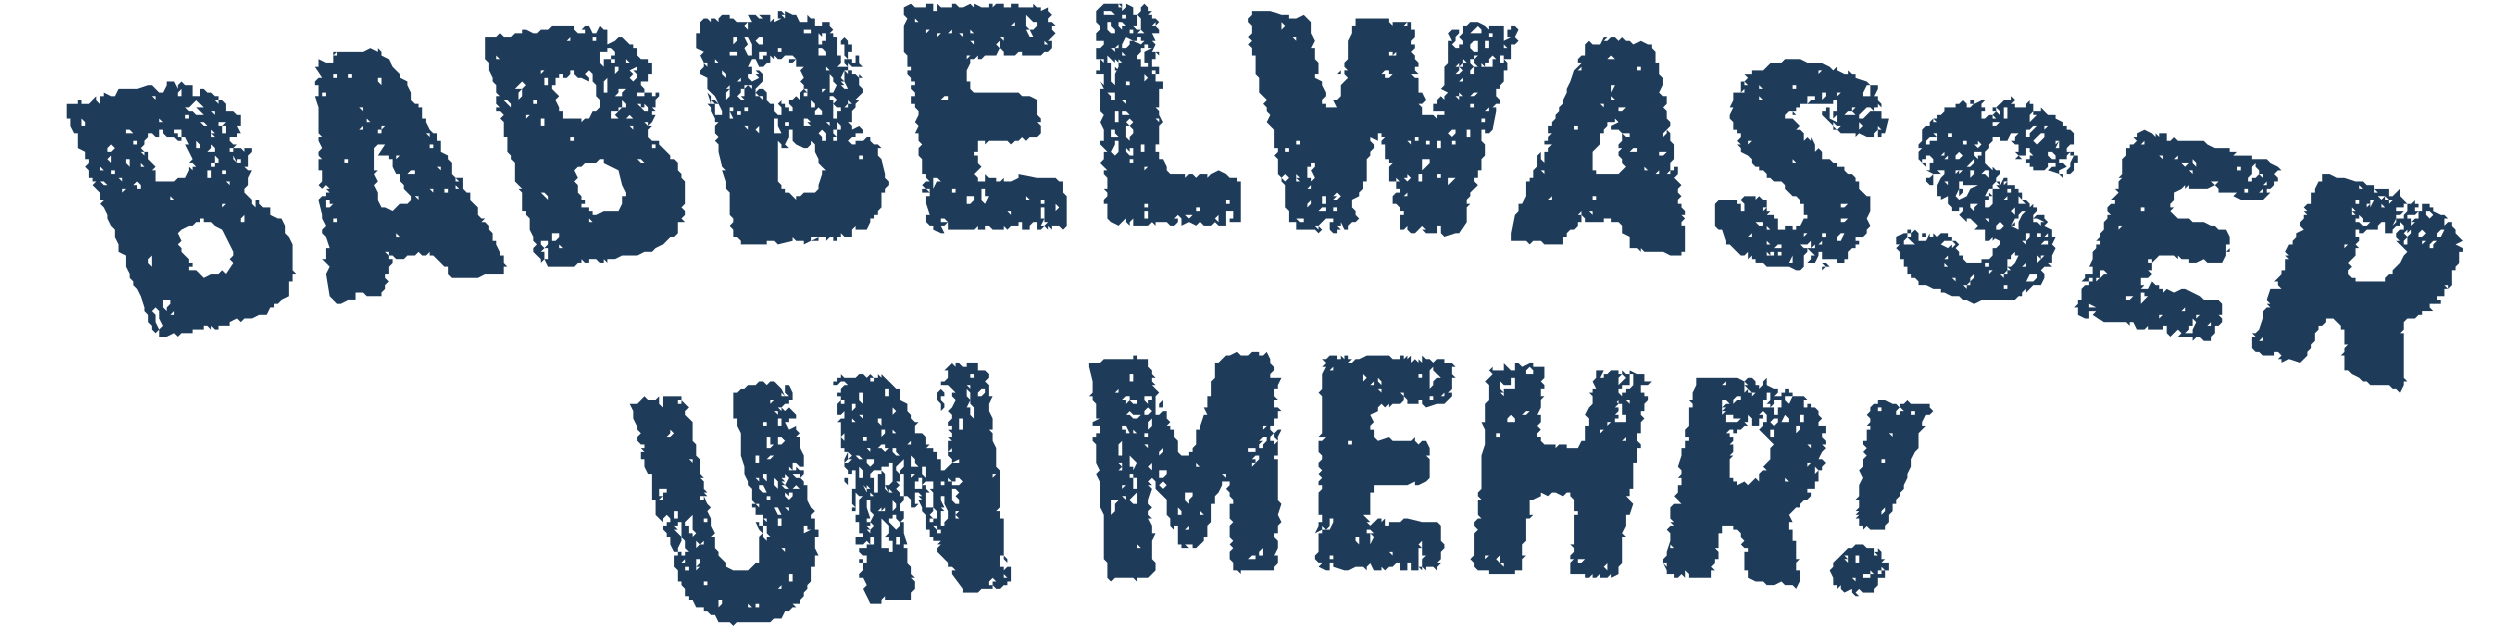 <svg version="1.1" id="Ebene_1" xmlns="http://www.w3.org/2000/svg" x="0" y="0" viewBox="0 0 675 170" xml:space="preserve"><style>.st0{fill:#1e3c5a}</style><path class="st0" d="M45 23h-1 1v-1h2l1 2v-1l1-1 1 1h2v3h2v-2h1l1 1h1l1 1h1v1h1l1 1v2h2l1 1h1v3h-1l1 2h-1v1h-1-1v1l1 1h1l-1 1h-1v1h1v-1h2l1 1v-1h1v-1 1h1v1l-1 1v3h-1l1 1h1l-1 2v2l-1 1v1l1 1 1 1v1l1 1v-1-1h-1 2v1l1 1h2v2l2 1h1l1 2v2l1 1 1 2v7l1 1h-1v2h-1v4l-2 1-1 1h-1v1h-1l-1 2h-2l-2 1h-1-1l-1 1-1-1-2 1v1h-1-1-1v1h-1l-1-1v1l-1-1h-1v1h-1-2v1h-3l-1 1-1-1-2 1h-1-1v-2l1-1-1-2v-1-1l-1-1-1 1 1 1v2l1 2-1 1-1-1v-1l-1-1v-2l-1-1v-1l-1-3-1-2-1-1v-1l-1-1v-1l-1-2v-1-1-1l-2-1v-2l-1-2v-1-1l-1-1-1-2v-1l-1-2-1-1 1-1h-1v-1-1l-1-1-1-1 1-1h-1v-1h-1v-1h1-1v-1l-1-1 1-1v-1h-1v-2l-2-1v-1-2-1h-1l-1-2v-2h-1v-1-2-1h3v-1h1v1h2l1-1 1-1v1l1 1v-1-1h1v-1l2 1h1l1-2h5l3-1h1l1 1 1 1h1l1-2zM28 49h-1l1 1v-1zm-1-4v1h1l-1-1-1-1 1 1h-1 1zm2 5l-1-1v1h1zm-1-1h0zm-5-16h-1v1h1v-1zm0 0l-1-1v1h1zm21 50l1 1v-1l1-1v-1h-2v2zM31 47v-1h-1v1h1zm-1-5l-1 1c1 0 1 0 0 0l1 1v-1-1h-1 1zm10 29l1 1v-1-1-1l-1 1v1zM29 40v1h1l1-1-1-1-1 1zm5 11h-1v1l1-1zm5 14c0 1 0 1 0 0zm-6-16v-1h-1l1 1zm14 36v-1l-1 1h1zm1 0h-1 1zM35 45v-1-1h-1v1l1 1zm2 4l-1 1h1v1h1v-1l-1-1zm15 39h-1v-1 1h1zM34 36h2l-1-1h-1v1zm4 8v1h1l-1-1zm-2-5h1v-1h-1v1zm3 8zm-1-6l1 1v-1h-1zm16 19h-1l-1 1h-1l-2 1-1 1 1 2-1 1 1 1v1l1 1 1 1v1h1v1h-1v1h2l1 1 1 1 2-1h2l1-1 1 1 2-3-1-1 1-1v-1l-1-2-2-4-2-1-1-1h-2v-1h-1v1zM43 36v1h-1l-1-1h-1v1l-1 1v1l-1 1 1 1h1v2l2 2-1 1h1v3h5l1-1v0h2l1-2v-1l1 1v-1h1l-1-1h-1l1-1-1-2-1-2h1l-1-2h-1v-2h-1-1v1h1v1h1v1h-1l-1-1h-2l-1-1v-1h-1v1c0-1 0 0 0 0zm12 41h-1 1zm-1 1h0zm0-2zm-7-22l-1-1v1h1zm11 32c0 1 0 0 0 0zM44 33l-1-1v1h1zm-2-7h-1l1 1v-1zm11 13v1h1v-1l-1-1v-2 3zm-4-13v-1-1l-1 1v1h1zm3 2l-1 1h-1l1 1v1h-1v1h1v-1-1h1l1 1h2l-1-1-1-1h2l-1-1-1-1-1 1zm4 20h1v-1-1h-1v2zm4 8l1-1h-1v1zm-3-11h1v-1h-1v1zm-1-4h1v0h1v-1l-1-1v1l-1 1zm2 3h1v-1l-1-1v2zm-2-10l-1-1h-1l1 1h1zm5 13v-1h-1v1h1zm-3-8v0zm4 11v-1h-1l1 1zm3 10h1v-2l-1 1v1zm-7-23l-1-1v1h1zm0-1l-1-1v1h1zm0-5v-1h-1l1 1v0zm1 2v1h1v2h1v-2h-1l1-1h-1-1zm4 9v1l1 1-1-2zm1 1v1h1v-1h-1v-1 1zm2 5h-1 1zm-7-21h-1l1 1v-1zm7 17v-1 1zm0 0h0zM90 14h1l-1 1h1v-1h7l2-1 2 1v-1l1 1v1l2 1 1 2 1 1 1 1v1l2 1v1l1 2v2l1 1h1v1h1v3h1v1l1 2 1 1h1v2h1v3l2 1v1l1 1v3l1 1v1h1l-1-1h2v3l1 1h1v2l1 1 1 1v2l1 1h1l-1 1h1l1 1v1l1 1v2h1v1l1 2v1h1v2l1 1h-1v2h-2-1-2l-2 1h-3-3-1l-1-1v-1-1h-1l-1-1-1-1-1-1h-1v-1l-1 1h-1l-1-1-1 1h-2l-1 1h-1-1l-1-1h-1v-1h-1l1 1v1h1v1l-1 1v2h-1v1l1 1-1 1v1l-1 1v1h-4l-1-1h-2v2h-1-1l-2 1h-1l-1-1-1-1-1-6 1-2-2-2h1v-1-2h1l-1-3-1-1h0v-1h0l1-1-1-2v-1l-1-4 1-1h1v-1h1l-1-1h1l-1-1-1 1-1-1 1-1v-2-1h-1v-1-1-1h1l-1-1v-1l1-1-1-2v-1h1l-1-1v-1-1-1-4l-1-3h1v-2h1-1v-1h-1v-1l1-1h1l-2-3h1v-1-1l2 1h2v-2-1zm-2 43v0zm0-1h1l1-1h-1v-1h-1v2zm3 3h-1v1h1v-1zm5 8v-1 1zm-7-22v-1 1zm-2-19h1v-1h-1v1zm7 18h1-1v-1h-1v1h1zm8 26h-1 1zM91 21v-1h-1v1h1zm10 20h0v5h1l-1 1 1 2-1 1 1 2v2l1 2h1l2 1 1-1 1-1h2l1-1v-1l-1-1-1-1v-1l-1-1v-1-1h-1l-1-2v-1-1h-1v-1h-1-1-1l2-3h-2l-1 1v1zm-3-7l-1 1h1v-1zm0 2zm10 32v0zM94 21h1v-1h-1v1zm14 43l-1-1v1h1zM98 30v-1h-1l1 1zm2 3l-1-1v1h1zm2 2v1h1v-1l1-1h-1v1h-1zm5 7v1l1-1h-1zm-4-20v-1h-1v1l1 1v-1zm4 12v-1 1zm4 12l-1 1h2v-1h-1zm2 8v-1h-1l1 1zm4-3h-1l1 1v-1zm3 4v-1 1zm2 3h-1c1 0 1 0 0 0h1zm-6-21v-1h-1l1 1zm0 2v1h1v-1h-1zm5 13v-1h-1v1h1zm-2-6v-1h-1l1 1zm1-1h-1 1zm3 5v1h1l-1-1zM158 8h-1l1-1h1l1 2h1l1-2 1 1h1v4l2-1 1-1h1l1 1 1 1h1v1h1v2l1 1h2v1h1v3h-1v2h-1-1v1l1 1v1h-1-1v1h2v-1h2v1h1v-1h1v1l-1 1v2h-1l1 1h-1v1h1l-1 2-1 1h1l-1 1v2l1 1v2h1v-1h-1v-1h2v1l1 1 1 1 1 1v1h1l1 1v2l1 1v1l1 1v6l-1 1 1 1v1l-1 1 1 1h-1-1v3l-1 1h-1l-2 2v-1 1l-2 1-1 1h-2l-2 1h-1-1-1-1l-2 1h-1-1v1l-1-1v1h-1l-1-1v0h-2v1h-1l-1-1v1h-1l-1 1h-6-1l-1-2h1v-1-2h-1l1-1v-1h-1-1v1l1 1-1 1h1v2l-1 1v-1l-1-1-1-1v-1l1-1-1-1v-1l-1-2v-3l-1-1v-1h-1v-1-1-2-1l-1-1h1l-2-2v-2-1-2l-1-1v-1l-1-1v-1-2-1h-1v-1h1-1v-2-1l-1-1 1-1-1-1h-1v-1h1l-1-1v-1-1h1l-1-1v-1-1l-1-1v-1l-1-2v-1-1l-1-1v-2-1-2-1h3l1-1 1 1h2l1-1h1v0h1V8h1l2 1h1l1-1h2l1-1h6v1l1 1h2V8zm-21 24h1-1zm0-4l1 1v-1l-1-1h-1l1 1zm1 4h0zm0-1zm-4-15l1 1-1-1zm1 0l-1-1v1h1zm14 49h1v0l1-1v-1h-2v2zm-8-36h-1 1zm-1-4v2l1-1v-1-1l-1 1zm7 28l1 1v-1l-1-1h-1l1 1zm-7-30l-1 1h2l1-1-1-1-1 1zm3 11h-1 1zm3 14v-1 1zm-4-16l1-1h-1v1zm10 35l-1-1v1h1zm0 0zm-7-39v-1h-1v1h1zm1 4v2h1v-1-1h-1zm10 38h-1v-1 1h1zm-10-50l1-1h-1v1zm2 8zm-1-6v1h1v-1-1h-1v1zm2 8v0zm-1-5h0zm13 19h-2-1l-1 1h-1l-1 1 1 2-1 1 1 1v2l1 1v1h1v1h-1v1h2v1h1v1h1l2-1h4l1-2v-1-1h1v-1l-1-2-1-4-2-1-2-1v-1h-1l-1 1zm-7-24l-1 1h-1v-1h-1v1h-1v2h-1v1l1 1 1 1-1 1 1 2v1h1v2h5v1l1-1h1l1-2h1l1-1v-1h-1 1v-1l-1-1v-2-1l-1-1v-1-1l-1-1-1 1 1 1v1l-2-1h-1l-1-1v-1h-1v1zm6 40l-1-1v1h1zm-1 1h0zm1-2h-1 1zm-5-21v-1h-1v1h1zm8 31h-1 1zm-8-52h-1 1zm-1-7l-1 1h1v-1zm9 14v1h1v-1-1-1-1l-1 1v2zm-2-13v-1h-1v1h1zm3 2v1h-1-1v3l1 1v-1-1h2v1h1v-1h-1v-1h1v-1l-1-1h-1zm2 19h1l-1-1 1-1h-2v2h1zm2 8h0v-1 1l1 1-1-1zm-1-10l1-1h-1v1zm-1-4h1v0h1v-1-1h-1v1l-1 1zm2 3h1v-1l-1-1v2zm-1-10v-1h-1v2l1-1zm3 13h1l-1-1-1 1h1zm-1-8h-1v1l1-1zm2 11v-1h-1l1 1zm2 9v0h1l-1-1h-1l1 1zm-5-22v0zm0-1v0zm2-4l-1-1v1h1zm0 2l1 1-1 1 1 1 1-1v-1l-1-1h1v-1l-2 1zm3 9h-1l1 1v-1zm0 1l1 1h1v-1l-1-1v1h-1zm2 5v-1h-1l1 1zm-4-21h-1 1zm5 16l-1-1 1 1zm0 1zM205 4h3v2l1-1v1l2-1h-1-1 1V4 3h1l1 1V3l2 1h1l1 2h2V5 4l1 1h1v2h2V6h2v1l1 1-1 1h1v1h1v2h1v-1l1-1 1 1v1h1v2h-1v2h1v1h1v-2h1v2l1 1h-2-1-1 1l-1-1v-1 2l-1-1v-1h1l-1-1v-1-1-1h-1v0h-1v3h1v2l-1 1h3v1h1v1h1l1 1v2l1 1v1l-1 1-1 1h1l-1 1v1l-1 1v3h-1l1 1v1l2-1 1 1v1h-2v1h-1v0l-1 1h1-1l1 1h1v-1h2l1-1h1v1l1 1h1l1 1h-1v2l1 1 1 4v1l1 1v1l-1 1v1h-1v4l-1 1v1h-1v1h-1v-1-1 3l-1 2h-3v-1l-1 1v2h-2l-1-1v1h-1v1h-1v-1h-1l-1 1v-1h-1-1v1h-1-1l2-1h-2v1l-2 1v-1h-2l-1-1v1l-4 1-1-1h-1-1v1h-7v-1l-1-1h-1v-2l-1-1 1-1v-1l-1-1v-1-1-1-1-2l-1-1v-2l-1-3h1l-1-1-1-4v-1-1l-1-1 1-1-1-1v-1-1l1-1h-1v-1l-1-2v-1l-1-1h1l-1-3v-1-1-1-1l-2-1v-1l1-1v-1l-1-2 1-1-2-1v-1-1-1-1h1V8 7 6l1-1h3l1 1V5l1-1h2v1h1l1 1h3l-1 1 1 1V7 6h1l-1-2h2l1 1h1l-1-1zm-13 22v2h1l-1-1h1l1 1-1-2-1-1-1-1v1l1 1zm-3-13zm1 2h0zm1 2h-1l1 1v-1zm2 13v1h2v-1l-1-2h-1v2zm-1-13zm2 0l-1-1v1h1zm2 14h1v1h1l-1-2h1v-1h-1v-1 3h-1zm-4-25V5h-1l1 1zm4 19v1l-1-1 1 1v1l1-1v-1-1-1l-1 1h1l-1 1zm-1-5l1 1v-1l-1-1v1zm4 22v-1 1zm0-6zm-3-20h-1 1zm4 14h-1v1h1v-1zm-3-16v1h2v-1h-1-1zm5 24v0zm-1-14h-1v1l-1 1 1 1v-1h1v-1-1l1-1h-1v1zm1 11v-1h-1l1 1zm-4-17l1-1v-1 1l-1 1zm2 4v-1l-1 1h1zm2 8v-1h-1v1h1zm-4-20v2l1-1v-1h-1zm3 17l-1-1v1h1zm2-4h-1l1 1v-1zm2 13v-1-1l-1 1 1 1zm8-21h-1l-1 1h-1l-1-1v1l-1-1v2h-1l-1 1h-1l-1-2h-1l-1 2h1v2h-1v1l1 1 2-1-1-1h1l-1-1h1l1 1v2l-1 1-1 1h0v1l1-1h1l1 1v2l1 1h1v2l1 1h1v-2l-1-1 1-1v1h1v1h1v1h1v-1l-1-1v-1h1l1-1 1 1v-1-1l1-1v-1l-1-1 1-1-1-2 1-1h-2v-1-1l-1 1h-1v-1h2l-1-1h-1zm-11-3l-1 1 1 2h1v-1-2l-1-2h-1l1 2zm7 40zm-4-26l-1-1v1h1zm0 1v-1 1zm1 0v-1h-1l1 1zm4 14v8l1 1v1h1v1h1l1 1 1 1v-1h1l1-1h3l1-1v-1l1-3v-1h1l-1-1-1-1v-1l-1-2v-2l-1-1v1l-1 1h-1l-2-1-1-1v-1h-1l-1 2 1 1h-1-1v-1l-1-1v3zm-5-29h1v-1-1h-1l-1 1 1 1zm1 2h-1v2h1v-1h1v-1l-1-1 1 1h-1zm0 2l1 1-1-1h-1 1zm3 16v4h2l-1-2v-1-1h-1zm4 2v-1h1-2v1h1zm0 2v1h1v-2h-1v1zm-2-22v-1h-1v1h1zm1-9h1-1V4h-1l1 1zm6 29c0 1 0 0 0 0h1l-1-1h1l-1-1h-1v2h1zm0-8v-1h-1v1h1zm0-2h-1l1 1v-1zm-3-18V5v1zm5 23v-1l-1-1v2h2-1zm0 1v1h2v-1l-1-1-1 1zm-3-21h2V8h-1-1v1zm4 27l1 1v1h1v-1-1l-1-1-1 1zm4 23zm-5-38l-1-1 1 1zm2 13v-1 1zm5 27zm-3-28h-1l1 1v-1zm-1-9h-1v1l1-1zm0 6v-1 1zm-2-15h2v-1l-1-1h-1v2zm4 21l1 1h-1v1h1v-1-2h-1v1zm-4-27v3h1v-1h1V9h-1v1l-1-1zm1 4zm2 13v1h1v1l1-1-1-1h-1zm-2-12v0zm3 18h1v-1h-1v1zm-1-9v2h1l1-2-1-1v-1l-1-1v3zm0-4l-1-1v1h1zm1 11v1h1v-1h1v-1h-1l-1-1v2zm2 5v-1l-1-1v2h1zm1-13h-1l1 1h-1l1 1h1l-1-2v-1-1h0v-1l-1 2 1 1zm0 3v-1 1zm1 2v1l-1 1h1v-1h1l-1-1zm3 16h1v-1h-1v1zm-3-24h-1l1 1v-1zm1 0zm5 22h-1 1zm0-1h-1 1zm-2-19h-1v-1l1 1zM281 32v1h-1l1 1v2l-1 1h-2l-1 1-1-1-1 1h-1l-1 1-1-1h-2-1-1-1l-1 1v-1h-2v3h-1v1h1v2l1 1-1 1-1 1 1 1v1h2v-2l1 1h2v1h1l1-1v1h2l2-1v-1l5 1h5l1 1h1v3l1 1v8l-1 1-1-1h-1-1v1l-1-1v1l-1-1-1 1h-1v-1-1h-1l-1 1v1h-2v-1-1h-1v1h-1-1l-1 1-1-1v1h-3l-1-1h-1v1h-2v-1l-1 1h-7v-2l-1 1-1-1 1 1h-1l1 2h-1l-2-1v-1h-1l-1-1v-1-1h1l-1-3v-1-1h1v-1h-2v-1h1l-1-1 1-1v0h1l-1-1v-1h-1v-2-1-1l-1-1v-2l1-1-1-1v-1-1h-1l1-2-1-1 1-2v-1h-1 1l-1-1v-1h-1v-1-1h1v-1l-1-1v-1h1v-1h-1v-1l-1-1v-1h1v-1h-1v-1-2l-1-1v-1-1-1-1-1-1-1l1-2-1-1V3 2l2-1 1 1h3V1h2v2h1V1l1 1h3V1h1l1 1h1l2-1 1 1V1l2 1h2V1h1v1l1-1h2v1h2V1h1v0h1v1h4V1l1 1h1v1l2-1v1l1 1-1 1v1h1l1 1h-1v1l1 1-1 1-1 1h1v2l-1 1h-1l-1 1h-4-1v-1h-1v-1 1l-1 1h-3v-1l-1-1v-2l-1 1 1 1-1 2h-2-1v0l-1 1h-1v-1l-1 1h-1v-1 2l-1 2v3h1v2l1 1h12l1 1h2l2 1v4l1 1zm-30 20v-1h-1l1 1zm-2-13zm3 10v2l1-2h1l-1-1h-1v1zm-4-43l-1-1v1h1zm6 53v1h2l-1-1h-1zm-2-26h-1 1zm-2-25v1l1-1h-1zm8 44v-1h-1v1h1zm0 0h-1 1zm-3-25h1v-1h-1l-1 1h1zm-1-18h-1v1l1-1zm1 14v0zm6 32h1l1-1v-1h-1-1v2zm-5-46h1V8 7 6v2l-1 1zm7 38v0zm-3-37V9h-1l1 1zm5 48v0zm0-6v2l1 1 1-2h-1v-1-1h-1v1zm-3-37h-1v-1 2l1-1zm1-6l-1-1v1h1zm-1 2l1 1v-1h-1zm8 41v-1 1zm2 6v-1 1zm1-1h-1l1 1v-1zm-2-47h-1l1 1v-1zm6 49l-1-1 1 1zm0-5h1l-1-1v1zm-3-47V6l-1 1h1zm7 50v2h1l-1 2h1l1-1h-1v-1-3h-1v1zm-4-51v1l1 1h-1l1 2h1l-1-2h1l1-1V6h-1l-1-1-1-1v2zm5 49v-1h-1v1h1zm-4-42h1-1zm5 45v0zm2-1l1-1-1-1v2zm-2-45l-1-1v1h1zm0-3h-1 1zm0 2h-1 1zm1-3h-1 1zM303 3V2v1l1-1V1l2 1v2h1l1-1V2l1-1 1 1v1h1l-1 1h1v1h1l1 1-1 1V6l-1 1h-1 2v0l1 1v1h-2l1 2h-1l1 1-1 2h2v1l-1-1v2h-1v2h2v2h-1v2h2v2h-1v3h-1 1v1h0v1h-1l1 1v1l1 2-1 1v5h-1v2h1v2h1l1 2v1l1 1h4v1l1-1h1l1 1 1-1h2v1l1-1 2-1 2 1 1 1h2v1h1v11h-1-1-1v-1h1v-1-1h-1-1v4h-2l-1-1-1 1h-1-1l-1-1-1 1-2-1-2 1v-1-1l-1-1-1 1h1v1l-1 1h-1l-1-1h-1-2v1l-1-1-1 1h-3-1v-1-1l-1 1v1l-1-1v-1l-1 1-1 1-2-1-1-1v-1-1-1-1h-1v-1l1-1v-1l-1-1h1v-2-1l-1-1v-1h1l-1-1-1-1 1-1v-1-1h1l-1-1-1-1v-1h1v-1-1-1l-1-2 1-2-1-1v-1-2-1-2h1l-1-2 1 1v-1-1-1h-2v-1h1v-1-1-1h-1v-1-2h1l1-1v-1h-1-1v-1-1l1-1V7l-1-1V5 4 3l1-1 1-1h5v1l-1-1v1h1v1zm-3 54zm-2-40v-1h-1l1 1c0 1 0 0 0 0zm3 22l-1 2 1 1 1-1v-2-1h-1v1zm-2-36h-1v1h3l-1-1h-1zm0 4v1l1 1h1V8l-1-1V6h-1v1zm1 12v1h0v2l1 1v-1-1-1l1-2h1-1v-1h1l-1-1v1l-1-1v2l1 1h-1v-1-1l-1-1-1-1v2h1v2zm0 7v1h1v-1-1h-1-1l1 1zm1 11h1l-1-1v-1h-1v2h1zm0 6v0zm0-9h-1 1zm0-3v2h1v-1-2h-1v1zm0-18h-1l1 1v-1zm0 0h1v-1l-1 1zm1-6l1 1V7h1l-1-1h-1v1zm1 23v1h2l-1-1h-1zm0-18v1h1l1-1v-1h1l-2-1-1 2zm1 22v3l1 1v-1l1-1v-1l-1-1 1-1-1-1-1 1 1 1h-1zm0 6v1l1 1h1v-1-1h-1v1l-1-1zm0-12l1 1-1-1v-1h-1l1 1zm0-13l-1-1v1h1zm1 7h-1-1 1v1h1v-1zm-2-17h1V4h-1v1zm3 39v-1h-1 0v1h1zm-1-35h1V8h-1v1zm3 31h-1 1v1h1v-1-1h-1v1zm-2-29l2 1v-1 1l1-1h-1v-1h-1v1h-1zm0-4l1 1h1V6 5h-1v2h-1zm2 26v-1 1zm1 25v1h1v-1-1h-1v1zm-1-44l-1 1v1h1v2h2v-1h-1v-1-2l2-1h-1v-1h-1v1h-1v1zm1 32l1-1h-1v1zm-2-41h1l-1-1v1zm2 46l1-1-1 1zm1 5v-1h-1v1h1zm-2-47h1l-1-1-1 1h1zm0 1zm2 11h-1 1l-1-1v2l1-1zm2-1v-1h-1v1h1zm1 12h-1l1 1v-1zm8 27l1-1h-2l1 1zm3-2v-1h-1v1h1zm4 2l1 1v-1-1l-1 1zm4-5h-1v1h1v-1zm1 0h-1 1zM380 7h1v1h1v2l-1 1v1h1v1l-1 1 1 1v1l1 1v1h-1v1h0l1 1h-2l1 1h1v4h1l1 2-1 1h-1l1 1v2h3l1 1v-1h2v-1h-2-1v-1-1h1v-1l1-1 1 1v-1l1-1-2-1 1-1v-1-1-2-1l1-1v-1-1-1-1-2h1l-1-2 1-1h2v1l-1 1v1l-1 1 1 1h1v-1h1v-1l-1-1 1-1V8 7h1l1-1h2l2 1v0l1 1V7h4v4h-1v1h1v1h1l-1-1v-1l2-1h-1V9 8h1V7h1l1 1-1 2 1 1-1 1h-1v4h-2v-1h-1v2h1v-1l1 1v2h-1v3l-1 1h1-1v1h-1v2l1 1v1h-1l-1 1h1v1l-1 5-1 1h-1v-1h-1v3l1 1v3l-1 1v3h-1v2h-1v1l1 1-1 1-1 1v1l-1 1v1h1l-1 1v4l-2 3h-1l-3 1-1-1v-1-1h-1v2h-2-1l-1-1h-1l-1 1h-1l-1-1v-1l-1 1h-1v-1-1-1-1h1v-1h-1v-1h-1 1l-1-1h-1v-1-1l1-1h1v-1h-1v-1-1h-1-1v-1-1-1-1l1-1h-1v-1h-1v-1-2-1h-1v-1l1-1h-1v-1h-1v2l-2-1v1l1 1v1l-1 1v1l-1 1v6h-1v2l-1 1v1l-2 1v2l1 1v1l1 1-1 1h-1l-1 1v1h-1l-1-2v-1 2h-1v1h1-1v1h-1l-1-1v-2h1v-1h-1-1l-1 1-1 1h-1l1 1v-1l1 1h0l-1 1-1-1h-5v-1-1h-2v-2-1l-1-1v-1-1-1-1-1-1l-1-1v-1l1 1 1-1-1-1-1 1-1-1v-1-1-2l-1-1 1-1v-1h-1v-3-1-1l-1-1-1-1 1-2-1-1v-1l-1-1h0l1-1-1-1-1-1v-1-1-2l-1-1v-1-1-2-1h-1v-2l-1-1 1-1-1-1 1-1V8 7l-1-1V5l1-1V3h5v0l3 1h2v1h2l2-1 1 1 1 1v3l1 2-1 2h1v3l1 1v3h-1v1l2 1v1l1 2v1l-1 1v1h1v1h3l-1-2h1l1-1v-1-1-1l1-1 1-1-1-1v-1h1l-1-1v-1l1-1v-1-1-1-1-1l1-2V8 7h1V6 5h9v1l1 1V6h5v1h-1zm-34 2zm0-2v1l1-1h0l-1-1v1zm1 34h1v-1h-1v1zm2 14v-2 2zm1-44v-1h-1l1 1c0-1 0-1 0 0zm0 38h1l-1-1h1l-1-1v2zm1-10v-1h-1v1h1zm0 21h1v-1h-2l1 1zm2-8h-1 1zm0-7v3h1v1l1-1-1-2 1-1v-1h-1v1h-1zm0 10v1l1-1v-1l-1 1h1-1zm1-4v-1l-1 1h1zm1-29zm2 31v2h1v1h-1v-1 1l-1 1h2v-1-1-2h-1zm0-11h0zm4 11l-1 1h1l1-1-1-1-1 1h1zm-1 3v1h1v-1-1 1h-1zm1-5h-1 1zm1-32v1h-1l1-1zm0 43h-1v-1l1 1zm8-43v0zm4 1v1h1l1-1h-1v-1h-1l-1 1h1zm0 4v-1 1zm2-9v-1h-1v1h1zm-1 6v0zm2-6v-1l-1 1h1zm1 34l-1-1v1h1zm2-43l-1 1h1V6zm1 13h-1 1zm-1 34v-1l-1 1h1zm0-4l1-1-1-1v1h-1l1 1zm1-11h-1l1 1v-1zm-1 12h0v0zm1-5zm2-7v-1h-1v1h1zm0 10v1h1v-1-1h-1v1zm2-5h-1v1h-1 1v2l1-1 1-1v-1h-1zm0-4h1v-1h-1v1h-1 1zm-1 23h1l-1-1-1 1h1zm3-14v0zm2-14h-1 1zm-1 6h1v-1-1h-1v2zm0 7v-1 1zm1 0h-1v1h1v-1zm3-10l1-1v-1h-1l-1 1 1 1zm0 0h-1 1zm0 1v1h1v-1h-1zm0 10h-1v2l1-1 1-1h-1zm1-27h0zm1-3v-1l-1 1h1zm-1 2h1l1-1-1-1v1l-1 1zm1 7v-1h-1l1 1zm0-8v0zm1-2l-1 1h1v-1h1l-1-1v1h-1 1zm0 4l-1 1h1v-1zm0 5l-1-1v1h1zm3-18l-1 1h3V8l-1-1-1 1zm-1 4v1l1 1h1v-1-2h-1l-1 1zm1 4h-1v1l1 1-1 1v1h1v-1-1h1l-1-1v-1l1-1h-1v1zm-1 13h1v-1h-1v1zm0 1v-1 1zm0 7v-1-1h-1v2h1zm0-11h1v0l1-1h-1l-1 1zm4-14v1h1v-2h-1v1zm0 6l-1-1v1h1zm-1 16v-1h1v-1h-1v2zm2-18v1h-1v1h2v-1-1h1l-1-1-1 1zm0-6h1V9h-1v1zm0 20v-1l-1 1h1zm4-19v1h-1v-1h1zM434 10l-1 1h1l1-1h1l1 1 1-1 1 1h1l1 1 2-1 2 1h1v1l1 1v3h1v3l1 1v2l-1 2 1 1h1v2l-1 1 1 1v2l1 1v1l-1 1 1 1v2l1 1v4l-1 1v2h1v-1h1v2l-1 1 1 1 1 1-1 1v1l1 1-1 1v1h1v1l1 1v1h-1l1 1-1 1v1h1v7h-1v1h-2-1l-2-1h-5l-1-1v1l-1-1h-2v-1-1-1l-2-1v-1-1l-1-1h-1-1v-1h-2v1h-2-2-1v-1l-1-1v-1l-1 1h1v2h-1v1l-1 1h-1l-1 1v1h-1v2h-5l-1-1h-2l-1 1v-1 1l-1-1h-4v-1-1l1-5 1-1v-2h1l1-2v-1-2-1h1v-1h1v-1-1l1-1v-3l1-1h2v-1l1-1h-2v-1h1v-1l1-1h-1v-1-1h1v-1l1-1v-1l1-1v-1l1-1v-1l1-2v-1l1-2 1-3 1-1 1-1h-1v-1l1-1h1v-3l1-1 1 1h2l1-2h1zm-19 34v-1 1zm1-1l1 1v-1-1-1h-1v2zm1 3h-1l1 1v-1zm2 8v-1l-1 1h1zm2-20zm6-15v-1 0l-1 1h1zm-1 16v-1h-1v1h1zm-3 23v-1 1zm9-43h-1 1zm2 19l-1 1v1h-1v3l-1 1-1 1v5h1v1h6l1-1 1-1-1-1v-1l-1-1v-1l1-1h-1v-1l1-1v-1-1l-1-1h-1-1v-1l2-1-1-1v1h-2v1zm-1-6h-1l1 1v-1zm0 1zm-3 29v-1h-1l1 1zm5-42h1l-1-1-1 1h1zm-4 38v-1h-1v1h1zm4-30v1l1-2h-1v1zm1 3l-1-1v1h1zm1 3h1l1-1h-2v1zm2 6h-1l1 1h1v-1h-1zm4-17v-1h-1v1h1zm-1 11v-1 1zm-1 10l-1 1h2v-1h-1zm-1 7v-1 1zm5-1l-1-1v1h1zm1 3h1-1zm1 3h-1 1zm2-18v-1 1zm0 2c0 1 0 0 0 0v1l1-1v-1l-1 1zm-1 11v-1l-1 1h1zm1-5v-1h-1v1h1zm1-1h-1v1l1-1zm1 5l-1 1h1v-1zM490 67v-1l-1 1v-1-1l-1 1h-1-1l1 1v-1 1h1v1l-1 1v2h0v1l-1 1h-1l-2-1h-6l-1-1h-2v-1h-1v-1l-1 1v-1-1l-1 1h-1l-1-1-1-1-1-1h-1v-1l-1-3h-1l-1-1v-1-1-1-1-2l1-1h5v1h1v2h1v-2l-1-1 1-1h3v1l1-1v0l1 1h1v3h1l-1 1h2v1h1v3h2v-1h2v1h1v-1h1l1-2h1v-1h-1v-1-1-1h-1v-1l-1-1h-1l-1-1-1-1v-1l-1-1h-2l-1-1h-1v-1l-1-1h-1v-1h-1l-1-1v-1l-1-1-2-1v-1l-1-1h1l-1-1 1-1v-1h-1v-1h-1v-1-1l-1-1v-1l1-2h-1l1-2v-1-1h2v-1h-1 1v-1-1h1l1-1-1-1h2v-1h3v-1 1l1-1 1-1h3l1-1h4l2 1h4l2 1 1 1 1-1v1l2 1h1v-1l1 1h1v2h-1 1v-1l3 1 1 1h-1l-1 2v1h2v-2-1h2v1l-1 2h1v1l1 1v1l-1-1v1h-1v1h2v2h2l-1 4h-1v1h-1v-1-1l-1 1h-1 1v1h-2v-1 1l-2-1-1 1v-1h-1-3l-1-1h-1v-1l-1-1-2-2v-1h1v-1h1v1h1-1v2l2 1v-2l-1 1v-1-1h1v-1-2h-1v1h-1-2-1-2-1l1-1h1v-1h-2v2h-2v1h-1v1h-1v-1 1h-1l-1 1v1h2l1 1 1 1-1 1h1l1 1v2l1-1 1 1v-1l1 2v2l1-1 1 1v2h2l1 1h1v1h2v1l1 1h1l1 1v1h1v2l1 1 1 1h-1 2v4l-1 2 1 2-1 1v1l-1 1h-3 1v1h1v1h-1v1h-1l-1 1v2h-1v1h-1-1v-1h-1v-1 1h-2v1l1 1h-1l-1-1h1v-1h-1v-1-2 1h-1v1l-1 2h-2l1-1v-1h1l-1-1-1-1h2zm-19-44v0h1l-1-1v1zm0 2v-1l-1 1h1zm1 14l1-1h-1v1zm4-16h-1 1zm0 1l-1-1v1h1zm-1 1zm1 2l-1-1v1h1zm-1 5h-1 1zm3 2v-1 1zm-5 30v-1l-1 1h1zm6-34zm-2 11v0zm-2 19h-1l1 1h1v-1h-1zm4-21v-1 1zm-2 17h-1v1l1-1zm6-30v0zm-7 37v0zm2-1l-1-1v1h1zm7-38v-1h-1v1h1zm-1 3v-1 1zm-7 39h1l-1-1v1zm1 0l-1-1 1 1zm7-35h-1v-1l1 1zm-8 38h1l-1-1v1zm7-34zm-5 31h-1 1zm0 3v-1h-1v1h1zm0-2h2v-1h-1l-1 1zm6-23l-1-1v1h1zm-6 25v-1 1zm10-49zm-8 49v-1h-1v1h1zm8-44zm2-5l1-1v-1 1h-1v1zm2 5h-1v2l1-1v-1zm-9 41h1-1zm9-44v-1 1zm-9 49v-1-1l-1 2h1zm3-7l1-1h-1v-1 2zm8-40h1v2l1-1h-1v-1h-1zm2-1l1 1-1-1zm-8 38h1-1zm6-28v1l1 1 1-1h-1l-1-1zm-6 34zm2 0v-1 1zm9-37h-1l-1 1h3l-1-1 1-1h-1v1zm-8 36v-1l-1 1h1zm2-11zm-2 9h1v-1h-1v1zm1-2v-1 1zm0 10l-1 1v-1h1zm10-42l-1 1h-1 1v1h1l1-1 1-1h1l-1-1h-1l-1 1zm-1 5l1-1v0l-1-1v2zm-5 21h1l1-1h-1v-1 1h-1v1zm0 7l-1 1v1h1l1-2h-1zm0-4v1h1l1-1h-2zm-2 10v-1 1zm13-34l-1-1v1h1zM541 27v-1 1h2v-1l1 1-1 1h1v1h3v-1l1-1v1h1v2h2v-1l1 1 1 1h2v1l2 1v1h1v1h1l1 1v3h-1l-1 1v1h-1 3v1h1v2h-1v2l-1 1h-1v-1l1-1v-1l1-2h-1v-1l-1 1v1h-1-1v1h1l1 1-2 1v1h1v1l-1-1-3-1 1-1h1v-1h-2v1l-1 1h-3v-1h-1v-1h-1v-1h1v-1h1l-1-1v-1h-1-1 1v2h-1-1l1 1h-1-1l1-1-1-1h1v-1-1h-1l-1-1v0h1v-1h0l1-1h-1-1l-1 2h-1-1v-1h-1-1v1l-1 1v1l-1 1v3l1 1 1 1v-1l1 1h1v1l-1 1v1h1v1l1-2h1v1h-1v1l1-1v1h2v1h1v1h1v2l-1-1v2h2l-1-1h1l1 1h-1 1v1l1-1v1h1v1l-1 1v1l1-1h2v1l1 1-1 1 2 1v2h1l-1 2 1 1-1 2v2h-1l1 1h-2l-1 1 1 1v1l-1 2h-2l-2 2v-1l-1 1v1h-1l-1 1h-5-2-1-1l-2 1-2-1h-1l-1-1h-1-1l-2-1h-1v-1h-1-1l-2-1h-2v-1l-1-1h-1v-1h-1v-1-1h-1v-1-1h-1v-1-1l-1-1 1-1h-1v-1-1l2-1h2l1-1 1 1v1h2v-1h1v1h1v-1l1 1 1-1h2v1h1v1h1l1 1-1 1 1 1v1h1v1h1-1l1 1h4v-1h2l1-1v-1-1h1l1-1v-1l-2-1-1 1h-1v-1-1-1h-1-1-1l1-1-1-1-1-1h-1v1l-1-1-1-1 1-1v-1h-1v1h-2v-1l-1-1v-1-1l-2 1v-1h-1v-1-1-1l1-2 1-1v-1h-2l1 1h-1-1v3h-1l-1-1v-1h1v-1 1l1-1-2-1h1v-1-1h-1v1l-1-1h3v-1l-1-1h-1v1h-1v1l-1-1v-1-1l1-1h-1v-1l1-1v-1-2l1-1h1v-1l1-1h1v-1h1l1-1v-1h3v-1h1l1-1 1 1h2l2-1h1l-1 1v1h3v1h1l1 1v-1l-1-1 2-2zm-19 10h-1l-1 1v1h1v-1h2v-1-2 1h-1l1 1h-1zm-7 27l-1 1v1h3l-1-1-1-1zm8-31l-1-1v1h1zm-8 30v1h1v-1-1h-1v1zm8-18h-1 1zm-4 19h-1v1h2l1-2h-1-1v1zm7-28v1h1v-1h-1zm-1 6v-1l-1 1h1zm0 2h-1 1zm0-4v0zm1 3v-1l-1 1h1zm-7 28zm6-22l1 1v-1h-1zm7-21h-1v1h1l1-1h0v-1h-1v1zm-3 13l-1 1v1h1l1-1-1-1zm3-11h1-1zm-11 44zm9-35h1v-1h-1v1zm-2 9h-1 1zm4-13h-1 1zm-4 11v1l1-1v1l1-1h-1-1zm-2 19h-1l-1 1 2 1 1-1v1l1-1-1-1h-1zm4-15v-1h-1v2h1v1l-1 1v-1-1l-1 2 1 1 2-1 1-2v-1h-1-1zm7-21h-1v1h-1v2h1l1-1h1l1-1v-1h-1-1zm-5 15l-1 1h1l1-1v-1l-1 1zm2-5h-1l1 1 1-1h0l-1-1v1zm-1 3l1 1v-1h1v-1h-2v1zm-1 5v1l1-1v-1h-1v1zm-6 23v-1l-1 1h1zm0 2l-1-1v1h1zm9-36zm-3 15l2-1h-1-1v1zm0 5h-1 1l1 1v-1l1-1h-1-1v1zm6-24h1l-1-1v1zm0 1v1h1l1-1h-1-1zm-10 43v-1h-1l1 1zm8-29v-1 1l1 1v-1-1h-1l-1 1h1zm4-15v-1 1zm1-2v2h1v-1-2h-1c1 0 0 0 0 0v1zm-4 16v-1 1zm0 5l-1 2h1v-1l1 1v-2h2l-1-1h1l-1-1-1 1v1h-1zm1-2zm-2 6v1h1l1-1v-1-1h-1v1h-1v1zm-5 23v-1h-1l1 1zm0-1h1v-1l-1 1zm6-18h-1l1 1v-1zm-4 16v-1l-1 1v1l1-1zm-1 4h-1 1zm2-8v0zm5-7l-1 1h0v-1h1zm3-12h-1 1v0h1v-1h-1v1zm-3 9v1h1l1-1-1-1-1 1zm3-7v-1l-1 1h1zm-5 18v-1h-1v1h1zm11-40v1l1-1 1-1h-1v-1l-1 1v1zm0 3h-1v2h1v-1l1-1 1-1h-1l-1 1zm-10 38h-1v1l1-1zm12-36h-1v0h1l-1 1 1 1h-1 1l1-1 1-1v-1h-1l-1 1zm-6 20v-1l-1 1 1 1v-1zm1 1v1h-1v2h-1l1-1v-1l-1 2 2 1v-1h1-1v-1l1-2 1-1h-1l-1 1zm-5 17v-1 1zm12-40l1-1v0h-1v1zm-7 23zm1-3zm-5 20v-1h-1l1 1zm1-5v2h1l1-1 1-2h-1v-1l-1 1v1h-1zm-1 4h1v-1h1l-1-1v1l-1 1zm4-12v0zm-3 16v-1h-1v1h1zm1-3h-1 1zm10-34v1l1 1h1v-1l-1-1h-1zm-5 23v-1h-1v1h1zm-4 11v0zm3-10h-1l1 1v-1zm2-6v1l-1-1 1 1h1l1 1v-1h1l-2-1h-1zm-1 5h-1v1l1-1zm8-26h-1v1l1-1zm-11 37v0h1v-1 1h-1zm11-35v-1-1l-1 2h1zm-9 29h1-1zm-1 3h1v-1l-1 1zm4-9v1h-1 2v-1h-1zm2-4h-1 1zm-3 15h-1l-1 2h2l1-1v-1h-1zm3-8h1v-1h-1l-1 1h1zm-1 4l-1-1v2l1-1zm2-6v-1l-1 1h1zm-3 8v0zm2-3h-1v1l1-1zM602 67v1h-1v1l-1 2h-2-2l-1-1-2 1h-1-1v-1h-2l-1-1v1l-1-1h-2-1-1l-1 1-1 1v-1h-1v1h1v2h-1l1 1-1 1h-1-1v2h1l-1 1h2l1-2 1 1h1v1l1-1-1 1h1v1l1-1 2 1 2-1h1l4 2 1 1h4l1 1v3h-1l1 1v1l-1 1h-1v2l-1 1v1h-1-1l-1-1h-1v0l-1 1v-1h-2-2l1-1-1-1-1 1-1 1-1-1v-1-1h-1v1h-4v-1l-1 1h-2l-1-2h-1v1l-1-1h-1-1-1-3l-3-2 1-1h-2v2h-1l-2-1v-1-1h-1l1-1v-1h1v-2-1l1-1h1v-1h-2l1-1v-1h1v0h1v-1-1h-1l1-2v-1-1l1-1v-1h1v-1h-1l1-1v-1l1-1v-1-1l1-1v-1h1l-1-1v-1l1-1h1v-1h-1l1-1 1-1-1-1h1v-1-1l1-1h-1l1-1v-1-2-1l1-1v-1-1h1v-1h1l1-1-1-1h1v-1l2-1 2 1 1 1v-1l1 1v-1h2v2h-1 2l1-1 1 1h7l1 1 2 1h4v1h2l-1 1h3v0h1l-1 1 1-1h1v1h4l1 1 2 1 1 1h-1l-1 1 1 1v1h-1v1l-1 1h-1v1h1l-1 1-1 1h-2-4l-2-1 1-1h-1-4v-1l-1-1 1-1h-1-1l1 1-2 1h-2-1-1-1v-1l-1 1v-1l-1 1-2 1v2l-1 1v1h1l-1 1 1 1 1 1h3l1 1h3l2 1h1l1 1h2l1 2v2h-1v2h1-1l1-1zm-38 9h1v-1h-1v1zm4-11zm-1 9v1h-1v1l2-2h1l-1-1h-1v1zm12-35v-1l-1 1h1zm-15 43v1h2v0l-2-1zm9-21h-1v1l1-1zm8-20h1-1zm-10 36zm0 1v-1 1zm8-21v-1h-1v1h1zm5-15h-1l1 1v-1zm-4 12v0zm-6 27h1l1-1h-2v1zm13-38h1v-1-1 1l-1 1zm-9 32zm12-30l1-1h-2l1 1zm-14 39v0zm2-5v3l1-1 1-1h-1v-1h-1zm11-30v-1 1zm4-4v-1l-1-1v1l1 1zm-2 1l1 1v-1h-1zm-8 35v-1 1zm0 5l1-1h-1v1zm1-1v0zm16-37v-1 1zm-13 39v0zm3-3v-1l-1 1h1zm14-39v1h1v-1h-1zm-12 42v1h-1v1l-1 1h2v-1l1-2-1-1v1zm16-42v2l-1 1v1h1v-1h1l1-1 1 1v-1h-1 1-1v-1l-1-1v-1l-1 1zm-15 41l1-1h-1v1zm13-34h1v-1h-1v1zm-13 37v-1 1zm3-1h1v-1l-1 1zm15-36v-1l-1 1h1zm1-2v-1l-1 1h1zm0 1h-1 1zm2-2h-1 1zM650 55h1l1-1v1h1v1h-1v1h2v-1-1h2v1h1v1l2 1h1l1 1h-1v2l1-1h1v1l1 1v1l1 1 1 1-2 1 2 1v1h-1v3l-1 1v1h-1v4l-1 1h-1v2h-2v1h1v1h-3v1l1 1h-3v1h-1l-1 1h-1-1l-1 1v2l-1 1h1v12l1 1h-1v1l-1 2-1-1h-1l-1-1h-5l-1-1h-1l-1-1-2-1-1-1h-1v-1-1-1-1h-1l1-1v-1l1-1h-1v-1-1-1-1h-1v-1l-1-1-1-1h-1-1v1l-1 1h-1v1l-1 1v2l-1 1v1l-1 1v1l-1 1-1 1-3-1-2 1v-1h-1l1-1-1-1h-1v1h-3l-1-1h-1l-1-1h1-1v-2-1h1l-1-1h1l1-1 1-3v-1h0v-1l1-1h1l-1-1h1l-1-1 1-3h3l-1-1v-1h-1l1-1 1-1v-1h1v-1-1-1h1l-1-1h1l-1-1 1-2h1v-1l1-1v-1l2-1-1-1v-1l1-1v-1h1l-1-1h1-1 1l-1-1 1-1h1v-1-1-1h1v-1l1-2h1v-1-1h2l2 1h2l3 1h2l1 1h2v2h1l-1-1h4v2h1l1-1 1-1v2l1 1 1 1zm-39 37v-1l-1 1h1zm2-4zm9-8h-1 1zm15-29l-1-1 1 1zm1 0l-1-1v1h1zm-2 4h-1 1v0h1v-1h-1v1zm-1 3h1l-1-1h1l-1-1v2zm2 1h-1v1h1l1 1v-1 1h1l1-1h-1-1v-1l-1-1v1zm-4 8l1-1h-1v1zm13-5v1h-1-1v-1-1-1h-1l-1 1v1h-1-1-1l-1 1h-1v-1h-1v-1 3h1v1l-1 1 1 1h-1v2l-1 1-1 1 1 1-1 1v1l1 1h1v1h8v-1l1-1h1v-1l1-1 1-1 1-2 1-1-1-1v-1h1v-1-1l-1 1v2l-1-1v-1 1l-1-1h1l-1-1v-1l1-1h1v-1l-1-1h1-1v1h-1l-1 1zm-6-8v1h-1v1l1-1v1l1-2h-1zm3-1h-1l1 1 1-1h-1zm1 3l-1-1v1h1zm-2 2v-1 1zm2-4h1v1l1-1h-1l-1-1v1zm-1 7v-1 1zm5-6zm1 1h-1-1v1h2l-1 1h-1v1h2v-1l1-1v-1h-1 1v-1h-1v1zm-2 4v-1l-1 2 1-1zm5-2h-1-1v1h1v2l1-1h-1l1-1h1v-1-1l-1 1zm-3 5l1 1 1-1v-1l-1 1v-1l-1 1zm7-6h-1v1l1 1 1-1-1-1zm-3 7h1l1-1-1-1-1 1v1zm4-6v-1 1zm0 1v0zm-3 7l1-1h-1v1zm-1 5h-1 1zm-3 9v-1c0 1 0 0 0 0v1zm7-15l-1 1v1h1v-1l1-1h-1zm-6 13h1-1zm7-15v1h1l1-2h-1l-1 1zm2 8h-1 1zm-1 4h-1 1zm2 2h-1l1 1v-1zM206 103l1 1 1-1h1l1 1 1 1 1 2-1-1v1h2v0l-1-1v-2h1l1 2v2h-1v1h-1l-1 1 1 1v-1 1l1-1 1 1 1 1v1h-1v0h-1v1h-1l1 2 2-1v1l1 1-1 1h1v3l1 2v3h-1l-1-1v-1 1h-1v2l-1-1v1h2v-1l1 1h1v1l-1 1 1 1v1h1v4l1 2 1 1-1 1v1h1v3h1v2h-1v3l1 2h-1v3h-1v4l-1 1v1l-1 1v1l-1 1v1h-2l1 1h-1l-1 1h-1l-1 2h-1-1l-1 1h-2-3-4l-1 1-1-1h-1-1-1l-1-2h-1l-1-1h-1v-1h-1-1l-1-2h-1v-1h-1v-1-1l-1-1v-1h-1v-1-1-1l-1-1v-1-1-1h1v-1h1v1h1v-1h1l-1-1v-1-1l-1-1v1l-1 2v1h-1l-1-2v-1-1h-1v-1l-1-1v-1h1v-1h1v-1l-1-1-1 1v1l-1-1-1-1v-1-1-2h-1v-1-1-1-1-2-1h-1l-1-2v-1-1h-1v-2h1l-1-1h1v-1h-1l-1-1v-1l1-1-1-1v-1l-1-2v-1-1l-1-2h2l1-1 1-1 1 1h2l1-1v2l1 1v-1-2h5v1l1 1 1 1-1 1v1l1 1 1 1v5l1 1v3l1 1v4l1 1h-1l1 1v2l1 1h-1l1 1h-1l1 2 1 1-1 1 1 2v2l1 2-1 1h1v3l1 1v1l1 1 1 1v1l2 1h4l1-1 1-1h1v-1-1-1-1-2-1l1-1-1-1-1-2h1v1h1v3l1 1v-1h1l-1-1v-1-1h-1v-1-1l1 1v-1h-1v-1h-2v-1-1h1v-1h-1l1 1h-2v-1h1l-1-1v-1-1-1l-1-1v-1l-1-2v-1-1l-1-3v-1-2-1-1-1l-1-2v-1-1h-1v-2-1-1-1-1-1h1l1-1h1l1-1h2l1-1h1zm-28 30v1h1l-1 1h1v-1-1h1v-1h-2v1zm6 19h1v-1l-1 1zm1 2h1v-1h-1v1zm-3-15v1h1v-1-1h-1v1zm0 3l1 1h-1l1 1 1 1v-1-1-2h-1v1h-1zm-2-14h0zm1 1h-1 1zm0-6v0zm5 17l-1 1v1h1v2h1v1l1-1-1-1h1-1v-2-1-1l-1 1zm2 13v1l1-1h-1l1-1h-1v1zm-7-35l1-1-1-1v1l-1 1h1zm7 30v-1 1l1-1-1-1v2h-1 1zm1 4v-1h-1v1h1zm2 6v-1h-1v1h1zm-5-21v-1 1zm2 6zm2 4v-1l-1 1h1zm-1-4v-1 1zm-1-9v0zm7 29v-1h-1v-1 3l1-1zm-5-20v-1 1zm5 23h0zm-12-57h1v-1h-1v1zm4 15h-1l1 1v-1zm4 17v-1h-1v1h1zm-1-7h-1v1h1v-1zm-4-22h-1 1zm16 53v0zm0-2v1h1l-1-1zm3 0h-1v1h1v-1zm4-12v0zm-4-22h-1l1 1v-1zm5 27v-1 1zm1 3v-1l-1 1h1zm-6-28v1l1 1h1l-1-2h1-1-1zm4 17h-1 1zm-5-25v2h1v-1-1h-1zm6 26h-1 1zm2 15zm-4-30h-1v1h1v-1zm-2-5l1 1v-1-1h-1v1zm5 20h-1 1zm1 0v-1h-1l1 1zm-3-12l1 2h1l-1-2h-1-1 1zm4 19v1h1v-1-1h-1v1zm-2-14v-2h-1v2h1zm-3-18l1-1h-1l-1 1h1zm-1-4v1h1l1-1h-1v-1-1h-1v2zm3 12v-2l-1-1v2l1 1zm-3-17v-1h-1v1h1zm6 23v-1h-1l1 1zm-1-8h-1l1 1h-1l1 1h1l-1-1 1-2-1-1v1h-1l1 1zm-5-24zm5 27v1l1 1 1-1v-1h-1v1l-1-1zm-1-15h-1v2h1l1-1-1-1zm3 19zm0 1v-1 1zm-5-30h-1v1l1-1zm1 4v-1h-1l1 1zm1 3v-2h-1v2h1zm1 8zm-1-13h-1l1 1v-1zm4 22h1l-1-1-1 1h1zm2 10v2l2-1v0h-1v-1h-1 0zm-2-13h1v-1h-2l1 1zM258 102v-1c1 0 0 0 0 0v-1-1-1h1l1 1h1v-1h3v2h2l1 1v1l-1 1 1 1v3h1l-1 2v2l1 2v3h-1l1 1v2l1 2v5l1 1v10l-1 1h1v2h1v10l1 1v1l-1-1v-1h-1v3h1v1l1-1h1v4h-1v1h-1l-1 1h-1l-1-1v-1h1l-1-1-1 1v1h1v1h-1-2l-1 1h-3-1v-1l-3-4v-1h1l-1-1h-1v-1l-1-1-2-2v-1l1-1h-1l1-1h-1-1v-1h-1v-1-1h-1v-1-2-1l-1-1v-1l-1-2h1l-1-1h1l-1-1h-1v3h1l-1 1h-1v-2l-1-1h-1v1l-1 1v2h1v2l-1 1h1v3l1 3h-1v1h1v4l1 1v2l1 1h-1l1 1v2l-1 1v2h-1-1-1-1-3v-1l-1 1v1h-2-1l-1-2-1-2 1-1-1-2h-1v-1l1-1v-2h1v-1-1h-1v0l-1-1v-1h1v-1h-2v-2h1v-1 1h1v-1h-1v-1-1h1-1v-1h-1v-1-1h1v-1-1-1-1l1-1h-1l-1-1v5h-1v-1h1l-1-1v-1-1-2h1v-1-3-1h-1v1h-1v-1l-1-1v-1-1l1-2v0h-1v-1h-1v-2-1l1 1v-2h0l-1 1v-2-1-1h-1l1-1v-1 1h1v-1-1l-1 1h-1v-1-1h0v-1l1-1v1h1v-1h1-1-1v-1h-1v-1h1v-1l1-1h0v-1h-1l-1 1h1-1-1v-1h1v-1h1v-1l1 1h2v-1 1h1l1-1h1l1 1 1-1 1 1h1v-1l1 1v-1l1 1 1 1 1 1 1 1h1v3l2 1v2l1 1v1l1 1h1l-1 1v2h2l1 1v2h1l-1 1h2v1h1v2h1v3h1l1-1 1-1h2v-1-1 1l-2 1v-1l-1-1v-1l1-1h-1v-1-1h1l-1-1h1v-1l-1-1h1v-1h-1v-1l1-1v-1-1 1l-1-1 1-1 1-2-1-1v-1h1l-1-1-1-1h-1-1v-1h1l1-1v-1-1h-1l1-1 1-1 1 1 1 1h-1v0l1 1 1 1h-2zm-25 50h-1v-1h1v1zm-4-23v2l-1-1v-1h1zm0-5l-1 1h1l1-1h-1l1-1c0 1 0 0 0 0l-1-1v2zm-2-10zm6 34zm1-2l-1 1v1h1v-1h2v-1-1h-1v2l-1-1zm-2-19v2h1v-1-1l-1-1v1zm3 13h-1v1h1v1h-1l1 1h-1l1 1v-1l1-1-1-1 1-2-1-1h0v-1-1-1h-1v-1 3l1 3zm-4-14v-1h1-1v1zm4 18h-1 1zm-2-11v0zm-2-14v0zm0-5l-1-1v1h1zm0 9l1 1h1l-1-1h1-2zm-2-19l-1-1v1h1zm2 16l1 1-1-1zm0-3v0zm2 14v-1 1zm-3-20l1-1v-1h-1v2zm4 21l-1-1 1 2v-1h1l-1-1v1zm2 2l-1-1v-1 2h1zm2 9v5h1v-1 1h2v-1-1h-1v-1h-1l1-1v-2l-1-1-1-1v3zm-5-24h1v-1h-1v1zm4 8h-1l-1 1v1h1v4h1v-1-1-1-2h1v-1h-1zm-4-14v-1h-1l1 1zm3 11h-1-1v1l1 1 1-1v-1zm-4-17v1l2 2-1-1v-1-1-1h-1v1c1 0 0 0 0 0zm3 15v-1h-1l1 1zm3 16v-1l-1 1h1zm-4-26h-1 1zm5 26v-1l-1 1h1zm2 11v-1h-1v1h1zm0-9h-1v1l1 1 1 1 1-1v-1l-1-1v-1h-1v1zm-4-19h1l1 1 1-1h-1v-1h-1l-1 1zm3 4v1h-1-1v1l1 1v4l1 1-1-2h1l1-1v-2-2-1l1 1v1l1 1v-1l1-1v-1-1l-1 1v0l-1 1-1-1h-1zm-5-22h1v-1h-1v1zm3 12v-2h-1v1l1 1zm4 30v2h1v-1-1h-1zm-1-8v1l1-1v-1l-1-1v2zm2 14v0zm-3-18h1v0l-1-1c1 0 0 0 0 0v1zm3 16zm-4-32v-1h-1v2l1-1zm4 12v1h-1l1 1-1 1 1 1v1h1v-1-1-2-1-1h-1v1zm-3-22v-1-1h-1v2h1zm2 16h1l-1-1v-1h-1v1l1 1zm0-6l-1-1v1h1zm-1-5l1-1-1-1v2zm6 16h-1v-1 2l1-1zm0 2v2h1v0h1v-1-2h-1v1h-1zm-2-10h1v-1l-1 1zm1 5v1h2v-1 1l-1-1v-1l-1-1v2zm0-4v-1 1zm1 1l1-1-1 1zm4 8h-1l-1 1h1v1l1 1h-1v4h2v1l-1 1 1 1h-1v1h1v-1h1v-1-1l-1-1v-2-2l-1-1h1v-1-1h-1zm-1-1v-1h0v-2h-1v2l1 1zm3 14v1h1v-1h-1v-1-1 1h-1l1 1zm0 2zm-2-16v0zm2 12v-1 1zm-1-11v-1-1c0 1 0 1 0 0v2zm2 13v-1 1zm0-8l1 2h-1l1 1h-1v4h1v-1l1-1v-2l-1-2v-1-1h-1v1c1 0 1 0 0 0zm0 7v-1 1zm1-12h-1v1h1v-1zm2 13h-1 1zm-3-38l1 1v1h-1v1l1 1v1h-1 1l-1 1v-2l-1-1v-1-1h1-1l1-1zm2 25h1l-1-1v1zm1 3v2l1 1h1v-1l-1-1 1-1-1-1h-1v1zm2 7l-1-1v1h1zm-3-18h1v-1h-1v1zm2 8h-1v1h2l1-1-1-1h-1v1zm1 8h-1v1l1-1zm4 11zm-4-35v2h1v-1-1h-1 1v-1h-1v1zm-1-8v-2 2zm6 43h-1 1zm-2-15zm2 16v0zm-3-40h-1 1zm0-3l1 1-1 2h1v2l1 1v-1-2l-1-1v-1-2l-1-1v2zm2 10zm-2-18v0zm1 6v-1h-1l1 1zm0-2v-1h1v-1h-1v-1 3zm2 3v1h1l1-1v-1h-1l-1 1zm7 51zm0-1h1l-1-1h1-1v1zm-4-42h-1 1zm2 15h-1l1-1h-1v1h1zm1 11zm2 17v-1 1zM307 96v1h3v2l1 1v1l1 1h-1v1l1 1h-1l1 1 1 1-1 1v5h1l1-1h1v2l1 1-1 1h1v1h1v2l1 1v3l1 1h2v-1h1v-1l1-1v-3-1h1v-1l1-3h1l-1-2h1v-2-1h1v-1-3l1-1v-1-3h1l1-1 1-1h1l2-1 1 1h2v0l1-1h2v1h1l1-1 1 2v1l1 1v1l-1 1v1h3l-1 2v1h-1v2l1 1h-1v1h-1 1v1h1l1 1h-1v2h-1v2h-1v1l1 1-1 1v1h1v1l1-1-1-1v-1l1-1h1l-1 2v5h-1v1h1v11l1 1-1 3 1 2-1 1v2h-1v1l1 1v2l-1 2h1v2l-1 1v1h-5-4v1l-1-1v-1 1h-1v-1-1l-1-1v-2l1-1-1-1 1-1-1-1v-1-2l1-1-1-1v-1-1-1-1h1v-1l-1-1v-1l-1-1 1-1v-1h-1v-1 1h-1v1l-1 2-1 1v2h-1v5l-1 1v3h-1v1l-1 1-1 1h-1v-1h-1v0h-1l1 1h-1-1v-1h-1v-3-1-1h-1v1l-1-1v-2l-1-1v-1-1-1-1l-1-1-1-1-1-1v-1-1l-1-1-1 1 1 1h-1l1 1-1 3v1l1 1-1 1v1l1 1h-1l1 2v2h1l-1 2v5l1 1v2l-1 1-1 1h-1-2v1l-1-1h-2-3l-1 1-1-1v-1-2-1l-1-1v-1-2-1-3-1-3-1l-1-2v-1-2-1-1-2l-1-2 1-1-1-2v-1-1-2-1l-1-1v-1h1v-1h1v-1-1h-2v-1l2-1h-1v-1-1-1-1l-1-1v-1h-1l1-1v-1-1-1l-1-4v-1h3l1-1h8v-1h1zm-9 36zm2 4v3l1-1v-1-1l1-1h-1-1v1zm-1-13v-1 1zm3 4v-1 1zm0-4v-1 1zm0 2l1 1-1 1h1v-1-1h-1zm0-13l-1-1 1 1zm1 23v-1l1 1v-1h-1v1zm-1-33v-1 1h-1 1zm0 20v1h1v-1-2-1l-1 1v2zm1 10l1-1h-1v1zm-1-26v-1l-1 1h1zm3 39l-1-1v-1 1l1 1zm-1-29v1h1l-1-2h-1v1h1zm0 15v0zm0-24l-1 1h1v1l1-1 1 1v-1 1h1v-1h-2v-1h-1zm0 5h1l1 1h1v-1h-1l-1-1h1-1v-1 1l-1 1zm3 21l-1 1-1 1 1 1h1v-2-1zm-2-13v0zm1 3h-1v3h1v2h-1v1h1v3h1v-1-1-1h-1v-1-1l1-2-1-1-1-1h1v-1h-1 1v1zm-1-18v0zm2 36zm1 7l-1-1v1h1zm-3-46v1h1v-1-1h-1v1zm2 15l-1-1v1h1zm1-5h-1v1l1-1zm1-1v1h1l1-1-1-1-1 1zm0 7h1v-1h-1v1zm1 1v1h-1l1 1v-1-1zm0 7l1 1v-1-1l-1 1zm0-12v1h-1 1v1l1-1v-1-1l-1 1zm-1-6h0l1 1v-1h1v-1h-2v1zm2 14zm4 9l-1-1-1 1 1 1 1-1zm-2-8l1-1v-1l-1 1v1zm1 6l1-1v-1h-1-1v2h1zm0-21v2h-1v-1l1-1zm1 7v0zm2 20v-1 1zm1 4h1v-1l-1-1v2zm3 4v-1l-1 1h1zm0-7v-1l1-1v-1h-2v2l1 1zm0 2v0zm2-14h-1 1zm0 2h1l-1-1v1zm2 13l-1-1v1h1zm0-9h-1 1zm6-1v-1h-1l1 1zm3 5h-1 1zm3-12h2v-1h-1-1v1zm1 29h1v-1h-1l-1 1h1zm0-26v1l1-1h-1zm0-1h1v1l1-1v-1h-1l-1 1zm3 26v-2l-1 1v1h1zm-1-30v1h1v-1l1-1v-1h-1l-1 1h1l-1 1zm1-4l1-1h-1v1zm1-19h-1 1zm2 14v0zM386 126h0v3l-1 1-2 1h-1v-1l-2 1h-1-3-1-1-2-1v2h-1v1h-1 1v5h-1v1l1 1h-1l1 1 1-1 1-1h1v1l1-1v2h1v-1h3l1-1h1l4 1h4l1 1v4l1 1v1l-1 1v2l-1 1h1l-1 1v1l-1-1h-1-1v1l-1-1v1l-1-1v1h-1-1v-1-1h-1v2h-1-1v-1-1h-1l-1 1h-1l-1 1-1-1v1h-1-1l-1-2-1 1v1l-1-1h-2l-2 1h-1l-3-1v-1h-1v2h-1l-2-1 1-1h-1l-1-1v-1l1-1v-2-1-1-1h1v-1l-2 1 1-2v-1h1v-1-1h-1v-3-1-1-1l1-1v-1h-1v-1l1-1-1-1 1-1-1-1v-1l1-1v-1l-1-1v-1-1-1h1l1-1h-1-1l1-1v-1-1-2-1-1-2-2l-1-1 1-1v-1-1-1-1l1-2h-1l1-1-1-1h1l1-1h2v1h1v-1l1 1v-1h1v1h1l-1 1h1l1-1v-1 1h1l2-1h6l1 1h2v-1h1v1l1-1v1l1-1v2l1-1 1 1v-1l1 1v-1-1l1 1h1v0l1 1 1-1h2v1h2l1 1h-1v2l1 1h-1v3l-1 1h1v1l-1 1-1 1h-1-1l-3 1-1-1v-1h-1v1h-3v-1l-1-1v-1h-1l1 1v1l-1 1h-2l-1 1v-1l-1 1v-1 1l-1-1-1 1v-1 2l-2 1 1 2h-1 1l-1 1v1h1v2l1 1 3-1 1 1h5l1-1v1l1 1 1-1h1l1 2v2h-1l1 1v2zm-29 17h1l-1-1v1h-1 1zm1-12h-1 1zm1 10v1l-1 1h1l1-2v-1h-1v1zm1-41v-1l-1 1h1zm-1 50v1h1v-1h-1zm1-24zm2-24h0zm1 41zm0 1zm1-24h1v-1h-1v1zm1-17v-1 1zm0 13v0zm1 30l1 1v-1-1h-1v1zm2-43l1-1-1-1v2zm1 36h-1l1 1v-1zm2-35v-1l-1 1h1zm-2 46v-1 1zm1-6v3l1-2-1-1h1l-1-1h-1v1h1zm1-35v-1 1zm2-5v-1l-1-1v1l1 1zm-1 1l1 1v-1h-1zm2 39v-1 1zm1 6v-1 1zm1-1h-1l1 1v-1zm4-44v-1 1zm-1 46v-1 1zm1-5h1-1zm3-45v1h1v-1h-1zm0 48v4h1v-1-4h-1v1zm3-49v5l1-1v-1l1-1h1l-1-1h0l-1-1v-1l-1 1zm-2 47v-1l-1 1 1 1v-1zm2-39h1v-1h-1v1zm-1 42h-1v1l1-1zm1-1h1v-1 1h-1zm4-42v-1l-1 1h1zm1-3h-1 1zm0 2h-1 1zm1-3h-1 1zM413 98h1v1h3v3l-1 1 1 1v1h-1v2h1l-1 1v2l-1 2h1v2l-1 1 1 1-1 1v1h1v1l1 1h3v1l1-1h2v1h3l1-2h1v-1-2-1h1v-1-1l-1-1 1-2 1-1v-1-1l-1-1h1v-1h1l-1-2 1-1v-2h2l-1 2h1v-1h1l1-1h2v1h1l-1 1v2l1-1 1-1-1-1v-1l1 1h1v-1l2 1h2v2h2l-1 1h-1-1v2h1v1h1v1l-1 1v2h-1v1h0l1 1-1 1v3h-1v2l1 1v1h-1v4h-1v7h-1v2h-1l1 1 1 1-1 3h-1v3l-1 2 1 1h-1v7l-1 1v2l-2 1v-1l-1 1h-2v-1l-1 1h-1v-1l-1 1h-1v-1h-3v-1 1h-1v-1-1-1l1-1h-1v-1l1-1v-1l-1-1h1v-1-2-1-1-3h1v-1h-1v-1-1-1l-1-1v-1h-1l-1 1-2-1h-1l-1 1-2-1v1l-2 1h-1v4h1l-1 1h-1v6l-1 1v3h1l-1 1h-1 1v3h-1-1v1h-2-1-3-1v-1h-3l-1-1v-1l-1-1 1-1v-2-1-1-1-1l1-1-1-1v-1l1-1h1l-1-1v-1-2-1h1l-1-1v-1l1-1v-1-1-1-1-1-1-1-1-1l1-3v-1-1-2l-1-2h1v-3-2l1-1v-1-1-2l-1-1 1-1 1-1-1-1 1-1v1h2v-1 1h1v-1-1l1 1 1 1h1v-1-1h1l1 1 2-1zm-11 48h-1 1zm4-42l-1-1v2h0l1 1h-1l1 1v-1-1h1v-1h-1zm-2 14h1v-1h-1v1zm1-5h-1 1zm-4 38l1-1h-1v1zm7-48v1h-1v1h2v-2h0v-1h-1v1zm0-3v0zm-1 14h2v-1l-1-1-1 1v1zm-2 39v-1l1 1v-1h-1v-1-1l-1 1 1 1v1zm1-10zm6-43v1h2v-1l-1-1-1 1zm0 12l1-1h-1l-1 1h1zm-4 36v-1 1zm1-5v0zm1 10zm16-1h1l1-1h-2v1zm7-36h-1v1l1-1zm-5 36v-1 1zm7-38h-1v1l1-1zm3-2v-1-1-1h-1v-1-1 1l-1 1v-1l1 1-1 1h1v1l-1 1h1v1h-1v1h3v-1-1h-1zm-1-7v1l1 1v-1h1v-1h-1 1v-1h-1v1h-1zm4-1v-1-1-1h-1v3h-1v1h1l1-1zm-2 15v-1-1 1l-1 1h1zm1-11h-1l1 1v-1zm-6 45v-1l-1 1 1 1v-1zm6-44h1-1zm0 3v0zM478 106l1-1h1v1l-1 1h1v0h1v-1h1v-1h1v1h1v1h3l1 1h-1v2h1v-1h1v1h1l1 1v1l1 1-1 1v1h2v2h-1v1l1 1v1h-1l1 1-1 1-1 2h1l1 1-1 1v1h-1v3h-1v2h-2v1h1v1l-1 1h-1l-1 1v1h-1l-1 1-1 1 1 2h-1v2h1v3h1v5h1l-1 1v2h1v3l-1 2-1-1h-2l-1-1-2 1h-2l-1-1h-1-1l-2-1v-1-1h-1v-2-2-1h1v-1h-1l-1-1 1-1-1-1v-1l-1-1h-1v-1h-1-1-1v2h-1v4h-1l1 1v2h-1v1l-1 1 1 1h-1v2h-6v-1l-1-1v2l-1-1-1 1h-1v-1h-1-1v-1l-1-2v-1l1-1v-1l1-3v-1-1l-1-1 1-1h1l-1-1h1l-1-1v-3l1-1h2l-1-1-1-1 1-1v-1-1h1v-1-1h-1l1-1v-1l-1-1h0l1-3v-2h1v-1-1h1v-1h-1v-1-1l1-1v-1-1-1-1-1h1v-1l-1-1h1v-1-1l1-2v-1-1h11l2 1v1h1l-1-1 1-1v0h1l1 1v1h1v1l1-1v-1l1-1v2l2 1-1 1zm-28 46h-1l1 1v-1zm1-5v1h1l-1-1zm6-9l-1-1 1 1zm8-34v-1 1zm1 0v-1l-1 1h1zm-1 4v2l1-1h1l-1-1v-1 1h-1zm0 4l1-1h-1l1-1h-1v2zm2 0h-1v2h3l1-1h-1-1v-1h-1zm-2 9zm10-7v1h-1-1v-1-1l-1-1v2h-1l1 1h-1l-1 1h-1v1h-1v-1h-1l-1 1h1v1h1v1l-1 1h1v2l-1 1h1l-1 1v5h1v1h1v1l2-1 1 1 2-2 1 1v-1-1l1-1h1l-1-1 1-1 1-1v-3l1-1-1-1v-1h1v-1-1h-1v1h-1 1v2l-1-1v-1 1l-1-1-1-1 1-1v-1h1v-1-1h-1 1l-1-1v2h-1v1zm-6-7l-1 1v1l1-1h1v-1h-1zm2-2v1l1-1-1-1v1zm1 3zm-1 2zm1-4h1v1l1-1h-1l-1-1v1zm1 7h-1 1zm3-7zm1 1v1h-1-1 1v1l1-1-1 1v1h2v-1h-1l1-1v-1h-1 1v-1h-1v1zm-1 5v-1l-1 1h1zm4-4h-1v1l-1 1h1v2h1v-1-1h1v-1-1h-1zm-2 6l1 1 1-1v-1h-1l-1 1zm5-7h-1v1l1 1 1-2h-1zm-1 7h1v-1l-1-1-1 2h1zm2-7zm0 2zm-1 8v-1-1 2zm0 5h-1 1zm-1 10h-1 1zm3-17v2l1-1v-1h-1zm-2 15l-1-1v1h1zm3-17v1h1v-2h-1v1zm3 7h-1l1 1v-1zm0 5h-1v1l1-1zm2 2l-1-1v2l1-1zM506 149h1v-1l1 1v2h1l-1 1h2v2h-1v2h-1-1v-1 3l-1 1v1h-2-1l-1-1-1 1 1 1h-1l-1-1v-1l-2 1-1-1v-1l-1 1v-1h-1v-1-1l-1-2 1-1v-1l1-1 1-1 1-1 1-1h1l1-1h2l1 1h2v1zm7-40v1l-1 1v1h1v-1h1l-1-1v-1h1l1-1 1 1h5v1l1 1-1 1h-1l-1 2v1h1l-1 1-1 1v4l-1 1-1 2v2l-1 2v1l-1 2v1l-1 1v1l-1 1v1h-1v2l-1 1v2l-1 1v1h-2-1-1l-1-1-1 1v-1h-1v-2h-1l1-1h-1l1-1h-1l1-1v-1-1h-1l1-1v-1-1-1l1-2-1-2 1-1v-1-1l1-1-1-1 1-1-1-1h1-1v-1h1v-1-1-1h1v-1h-1l1-1v-1h-1 1l-1-1 1-1h1-1v-1l1-1h1v-1h2l2 1h1l1 1v-1zm-6 2h1v-1h-1v1zm-10 44h-1 1zm2-4h-1l1 1v-1-1h-1l1 1zm8-34h0zm0 6h-1 1zm4-13v-1 1zm-4 13h1-1zm-6 28h1v-1h-1v1zm8-26v-1h-1v1h1zm-8 26v1h1v-1h-1zm6-20v-1 1zm-7 25h0l1 1v-1-1 1h-1zm11-42h1v-1h1-1v1h-1zm0 3h-1l1 1v-1zm-6 38h-2v1h2v-1h1l-1-1v1zm5-23v-1 1l-1-1 1 1zm-7 26zm5-20v1l1-1v-1l-1 1zm1-2zm6-21zm-9 35h1l-1-1v1zm11-38v-1h-1v1h1zm0-1v-1 1zm-9 43h-1v1h1v-1h1l-1-1v1z"/></svg>